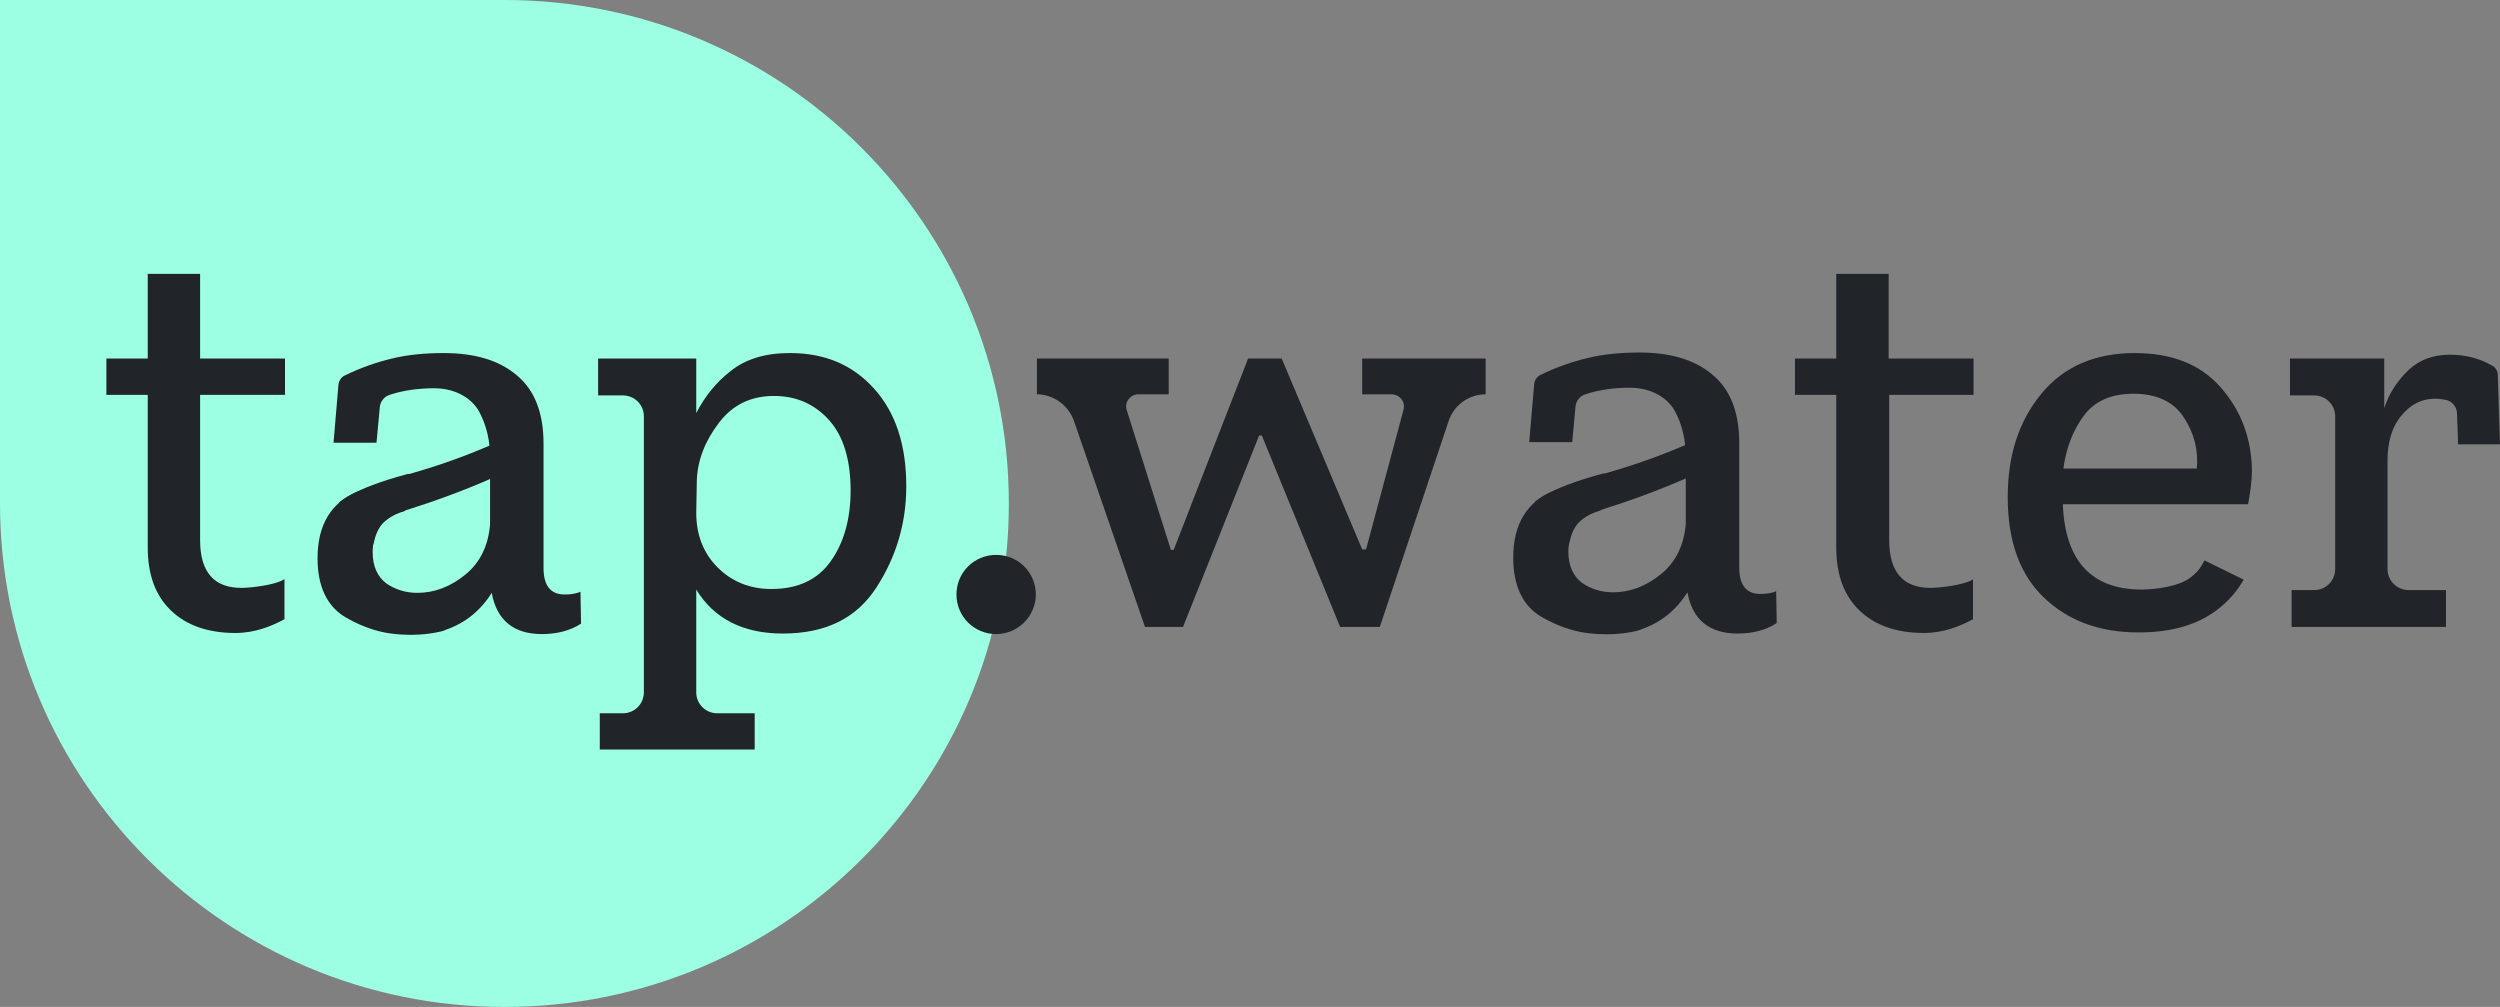 <svg width="144" height="58" viewBox="0 0 144 58" fill="none" xmlns="http://www.w3.org/2000/svg">
<rect x="0" y="0" width="144" height="58" fill="#808080" stroke="none"/>
<path d="M29.054 58C13.019 58 0 45.013 0 28.984V0H29.054C45.121 0 58.108 12.987 58.108 28.984C58.14 45.013 45.121 58 29.054 58Z" fill="#9CFFE3"/>
<path d="M57.378 36.523C56.108 36.523 55.092 35.51 55.092 34.242C55.092 32.975 56.108 31.962 57.378 31.962C58.648 31.962 59.664 32.975 59.664 34.242C59.664 35.478 58.648 36.523 57.378 36.523Z" fill="#212529"/>
<path d="M85.638 22.712H85.574C84.622 22.712 83.764 23.314 83.447 24.233L79.478 36.111H77.192L72.683 25.088H72.524L68.142 36.111H65.951L61.855 24.233C61.537 23.346 60.68 22.712 59.727 22.712V20.653H67.316V22.712H65.57C65.094 22.712 64.745 23.187 64.903 23.631L67.444 31.677H67.602L71.889 20.653H73.826L78.462 31.645H78.684L80.843 23.599C80.97 23.155 80.621 22.712 80.145 22.712H78.462V20.653H85.574V22.712H85.638Z" fill="#212529"/>
<path d="M113.676 33.355C113.168 33.704 111.707 33.862 111.199 33.862C109.611 33.862 108.818 32.944 108.818 31.106V22.744H113.676V20.653H108.786V15.775H105.769V20.653H103.388V22.744H105.769V31.55C105.769 33.102 106.214 34.306 107.103 35.161C107.992 36.016 109.23 36.46 110.818 36.46C111.929 36.46 112.882 36.08 113.644 35.668V33.355" fill="#212529"/>
<path d="M52.202 28.002C52.202 30.125 51.63 32.057 50.487 33.831C49.344 35.605 47.566 36.492 45.089 36.492C42.803 36.492 41.12 35.636 40.104 33.957V39.881C40.104 40.546 40.644 41.085 41.311 41.085H43.47V43.175H34.547V41.085H35.881C36.548 41.085 37.087 40.546 37.087 39.881V23.979C37.087 23.314 36.548 22.776 35.881 22.776H34.452V20.653H40.104V23.789C40.58 22.871 41.215 22.047 42.073 21.382C42.93 20.685 44.073 20.336 45.502 20.336C47.502 20.336 49.09 21.002 50.328 22.364C51.567 23.726 52.202 25.595 52.202 28.002ZM48.995 28.256C48.995 26.482 48.582 25.12 47.757 24.201C46.931 23.282 45.883 22.807 44.581 22.807C43.248 22.807 42.2 23.314 41.406 24.359C40.612 25.405 40.168 26.513 40.136 27.717L40.104 29.523C40.104 30.821 40.517 31.867 41.342 32.69C42.168 33.514 43.216 33.926 44.422 33.926C45.978 33.926 47.121 33.387 47.884 32.279C48.614 31.233 48.995 29.871 48.995 28.256Z" fill="#212529"/>
<path d="M16.385 33.355C15.877 33.704 14.416 33.862 13.908 33.862C12.32 33.862 11.526 32.944 11.526 31.106V22.744H16.416V20.653H11.526V15.775H8.51V20.653H6.128V22.744H8.51V31.55C8.51 33.102 8.954 34.306 9.843 35.161C10.732 36.016 11.971 36.46 13.559 36.46C14.67 36.46 15.623 36.08 16.385 35.668V33.355Z" fill="#212529"/>
<path d="M126.98 32.279C126.79 32.627 126.663 32.88 126.218 33.229C125.583 33.767 124.186 33.957 123.361 33.957C120.471 33.957 118.947 32.31 118.82 29.047H129.489C129.616 28.351 129.711 27.685 129.711 27.084C129.679 25.215 129.076 23.631 127.901 22.3C126.726 20.97 125.075 20.336 122.948 20.336C120.662 20.336 118.852 21.128 117.581 22.68C116.28 24.264 115.645 26.228 115.645 28.636C115.645 31.17 116.343 33.102 117.74 34.432C119.137 35.763 120.947 36.428 123.17 36.428C125.17 36.428 126.726 35.953 127.901 34.971C128.473 34.496 128.917 33.957 129.235 33.387L126.98 32.279ZM120.026 23.948C120.662 23.092 121.614 22.68 122.884 22.68C124.25 22.68 125.234 23.156 125.806 24.074C126.409 24.993 126.631 25.975 126.536 26.988H118.852C119.01 25.817 119.391 24.803 120.026 23.948Z" fill="#212529"/>
<path d="M137.522 32.785V26.513C137.522 25.468 137.776 24.581 138.316 23.948C138.856 23.282 139.491 22.965 140.285 22.965C140.475 22.965 140.666 22.997 140.856 23.029C141.237 23.092 141.523 23.441 141.523 23.821L141.587 25.595H144L143.873 21.603C143.873 21.382 143.746 21.16 143.555 21.065C142.857 20.653 142.031 20.431 141.11 20.431C140.158 20.431 139.364 20.716 138.729 21.318C138.094 21.92 137.618 22.649 137.332 23.504V20.653H131.902V22.776H133.299C133.966 22.776 134.506 23.314 134.506 23.979V32.785C134.506 33.45 133.966 33.989 133.299 33.989H131.997V36.111H140.888V33.989H138.761C138.062 33.989 137.522 33.45 137.522 32.785Z" fill="#212529"/>
<path d="M102.308 34.052C102.023 34.179 101.705 34.211 101.387 34.211C100.594 34.211 100.181 33.704 100.181 32.69V25.531C100.181 23.757 99.673 22.427 98.625 21.572C97.609 20.716 96.212 20.305 94.433 20.305C93.354 20.305 92.338 20.4 91.449 20.622C90.623 20.811 89.607 21.16 88.718 21.603C88.528 21.698 88.4 21.889 88.369 22.11L88.083 25.468H90.56L90.75 23.409C90.782 23.092 91.004 22.807 91.322 22.712C92.052 22.459 92.973 22.332 93.862 22.332C95.227 22.332 96.117 22.997 96.498 23.726C96.879 24.454 97.101 25.31 97.101 26.323V26.672V27.464V29.238V29.903V30.156C97.005 31.392 96.529 32.373 95.672 33.07C94.815 33.767 93.894 34.116 92.909 34.116C92.243 34.116 91.639 33.926 91.131 33.577C90.623 33.197 90.337 32.595 90.337 31.772C90.337 30.695 90.75 29.966 91.576 29.618C91.798 29.523 91.989 29.459 92.211 29.396L91.322 27.78C90.369 27.939 90.337 27.939 89.48 28.287C87.956 28.889 87.162 30.188 87.162 32.12C87.162 33.736 87.702 34.876 88.75 35.51C89.512 35.953 90.242 36.238 91.004 36.396C91.004 36.396 92.592 36.745 94.306 36.333C94.433 36.301 94.497 36.27 94.561 36.238C95.672 35.858 96.561 35.129 97.196 34.116C97.482 35.7 98.466 36.492 100.086 36.492C100.943 36.492 101.705 36.301 102.34 35.89L102.308 34.052Z" fill="#212529"/>
<path d="M97.196 25.563C97.196 25.563 97.164 25.563 97.164 25.595C94.973 26.545 93.29 27.02 92.655 27.21C92.56 27.242 92.465 27.274 92.37 27.274H92.338C89.035 28.161 88.369 28.953 88.369 28.953L90.337 28.572C90.274 28.794 90.242 29.048 90.306 29.238C89.956 29.491 89.671 29.713 89.639 29.744C89.607 29.808 90.083 32.627 90.401 31.233C90.496 30.79 90.655 30.41 90.909 30.125C91.131 29.903 91.544 29.554 92.433 29.301C92.465 29.301 92.497 29.269 92.528 29.269C95.354 28.382 97.45 27.4 97.45 27.4L97.387 26.767C97.831 26.64 98.212 26.513 98.212 26.513C98.212 26.545 99.641 24.518 97.196 25.563Z" fill="#212529"/>
<path d="M33.436 34.084C33.15 34.211 32.833 34.242 32.515 34.242C31.721 34.242 31.308 33.736 31.308 32.722V25.563C31.308 23.789 30.8 22.459 29.753 21.604C28.736 20.748 27.339 20.336 25.561 20.336C24.482 20.336 23.465 20.431 22.576 20.653C21.751 20.843 20.735 21.192 19.846 21.635C19.655 21.73 19.528 21.92 19.496 22.142L19.211 25.5H21.687L21.878 23.441C21.91 23.124 22.132 22.839 22.449 22.744C23.18 22.49 24.101 22.364 24.99 22.364C26.355 22.364 27.244 23.029 27.625 23.758C28.006 24.486 28.228 25.341 28.228 26.355V26.703V27.495V29.269V29.934V30.188C28.133 31.423 27.657 32.405 26.799 33.102C25.942 33.799 25.021 34.148 24.037 34.148C23.37 34.148 22.767 33.957 22.259 33.609C21.751 33.229 21.465 32.627 21.465 31.803C21.465 30.726 21.878 29.998 22.703 29.649C22.926 29.554 23.116 29.491 23.338 29.428L22.449 27.812C21.497 27.971 21.465 27.971 20.608 28.319C19.084 28.921 18.29 30.22 18.29 32.152C18.29 33.767 18.829 34.908 19.877 35.541C20.64 35.985 21.37 36.27 22.132 36.428C22.132 36.428 23.72 36.777 25.434 36.365C25.561 36.333 25.625 36.301 25.688 36.27C26.799 35.89 27.689 35.161 28.324 34.148C28.61 35.731 29.594 36.523 31.213 36.523C32.071 36.523 32.833 36.333 33.468 35.921L33.436 34.084Z" fill="#212529"/>
<path d="M28.324 25.595C28.324 25.595 28.292 25.595 28.292 25.627C26.101 26.577 24.418 27.052 23.783 27.242C23.688 27.274 23.593 27.305 23.497 27.305H23.465C20.163 28.192 19.496 28.984 19.496 28.984L21.465 28.604C21.401 28.826 21.37 29.079 21.433 29.269C21.084 29.523 20.798 29.744 20.767 29.776C20.735 29.84 21.211 32.659 21.529 31.265C21.624 30.822 21.783 30.441 22.037 30.156C22.259 29.935 22.672 29.586 23.561 29.333C23.593 29.333 23.624 29.301 23.656 29.301C26.482 28.414 28.578 27.432 28.578 27.432L28.514 26.799C28.959 26.672 29.34 26.545 29.34 26.545C29.34 26.577 30.769 24.549 28.324 25.595Z" fill="#212529"/>
</svg>
